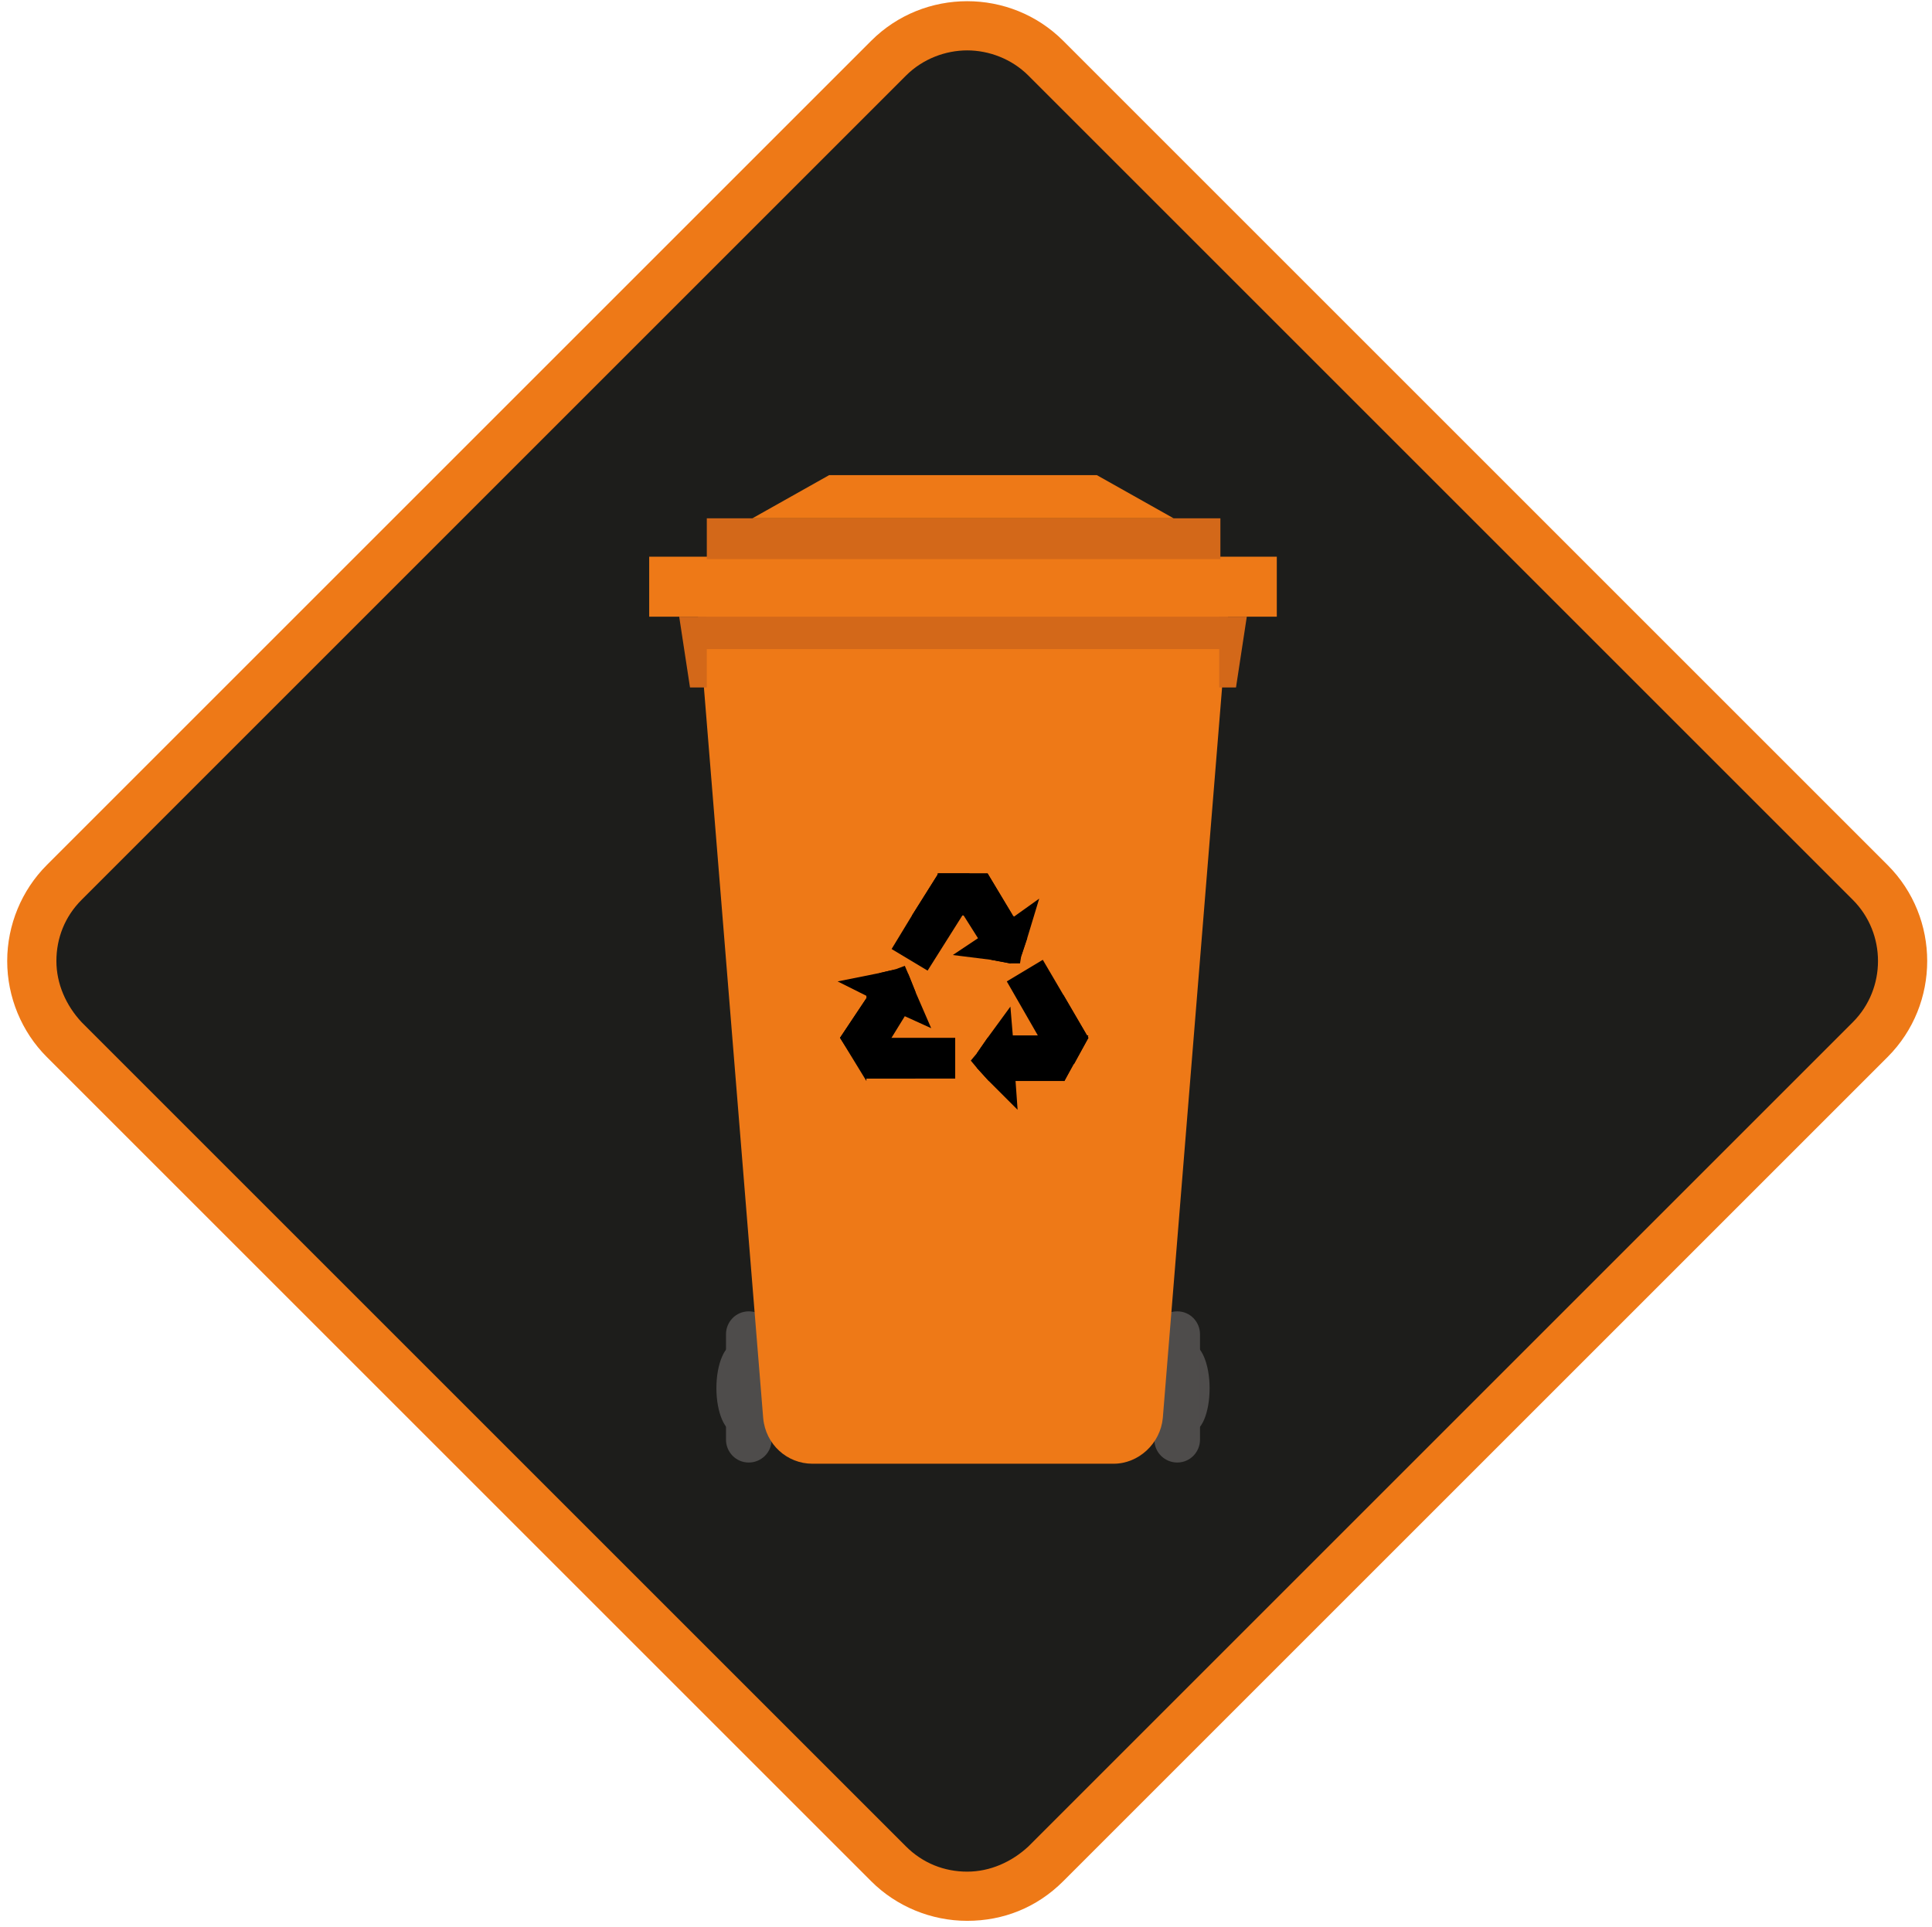 <?xml version="1.0" encoding="utf-8"?>
<!-- Generator: Adobe Illustrator 26.4.1, SVG Export Plug-In . SVG Version: 6.00 Build 0)  -->
<svg version="1.1" id="Layer_1" xmlns="http://www.w3.org/2000/svg" xmlns:xlink="http://www.w3.org/1999/xlink" x="0px" y="0px"
	 viewBox="0 0 161 160.6" style="enable-background:new 0 0 161 160.6;" xml:space="preserve">
<style type="text/css">
	.st0{clip-path:url(#SVGID_00000016765226459562158170000017561842868350292903_);fill:#EE7917;}
	.st1{clip-path:url(#SVGID_00000130616559982646155320000015300561140432518542_);fill:#1D1D1B;}
	.st2{fill:#4E4C4B;}
	.st3{fill:#EE7917;}
	.st4{fill:#D36819;}
</style>
<g>
	<g>
		<g>
			<defs>
				<rect id="SVGID_1_" x="0.6" y="0.1" width="160" height="160"/>
			</defs>
			<clipPath id="SVGID_00000054254732161662233330000014833022510444442022_">
				<use xlink:href="#SVGID_1_"  style="overflow:visible;"/>
			</clipPath>
			<path style="clip-path:url(#SVGID_00000054254732161662233330000014833022510444442022_);fill:#EE7917;" d="M80.6,160.1
				c-3,0-5.9-1.2-8-3.3L3.9,88.1c-2.1-2.1-3.3-5-3.3-8s1.2-5.9,3.3-8L72.6,3.4C77-1,84.2-1,88.6,3.4l68.7,68.7
				c4.4,4.4,4.4,11.6,0,16l-68.7,68.7C86.4,159,83.6,160.1,80.6,160.1z"/>
		</g>
	</g>
	<g>
		<g>
			<defs>
				<rect id="SVGID_00000156547177302056752260000014970032095672038831_" x="0.6" y="0.1" width="160" height="160"/>
			</defs>
			<clipPath id="SVGID_00000099625502030594580000000004017821153566919331_">
				<use xlink:href="#SVGID_00000156547177302056752260000014970032095672038831_"  style="overflow:visible;"/>
			</clipPath>
			<path style="clip-path:url(#SVGID_00000099625502030594580000000004017821153566919331_);fill:#1D1D1B;" d="M80.6,4.2
				c-1.8,0-3.7,0.7-5.1,2.1L6.8,75c-1.4,1.4-2.1,3.2-2.1,5.1s0.8,3.7,2.1,5.1l68.7,68.7c1.4,1.4,3.2,2.1,5.1,2.1s3.7-0.8,5.1-2.1
				l68.7-68.7c2.8-2.8,2.8-7.4,0-10.2L85.7,6.3C84.3,4.9,82.4,4.2,80.6,4.2z"/>
		</g>
	</g>
</g>
<g>
	<g>
		<path class="st2" d="M97.6,115.7c0,2,0.7,3.7,1.6,3.7s1.6-1.6,1.6-3.7c0-2-0.7-3.7-1.6-3.7S97.6,113.6,97.6,115.7z"/>
		<path class="st2" d="M98.1,109.3L98.1,109.3c-1.1,0-1.9,0.9-1.9,1.9v8.8c0,1.1,0.9,1.9,1.9,1.9l0,0c1.1,0,1.9-0.9,1.9-1.9v-8.8
			C100,110.2,99.2,109.3,98.1,109.3z"/>
	</g>
	<g>
		<ellipse class="st2" cx="61.3" cy="115.7" rx="1.6" ry="3.7"/>
		<path class="st2" d="M62.4,109.3L62.4,109.3c1.1,0,1.9,0.9,1.9,1.9v8.8c0,1.1-0.9,1.9-1.9,1.9l0,0c-1.1,0-1.9-0.9-1.9-1.9v-8.8
			C60.5,110.2,61.3,109.3,62.4,109.3z"/>
	</g>
	<path class="st3" d="M80.2,47.8H57.9l0.1,1.3l0.4,5l5.2,64.1c0.2,2.2,2,3.8,4.1,3.8h12.5h12.6c2.1,0,3.9-1.7,4.1-3.8l5.2-64.1
		l0.4-5l0.1-1.3H80.2z"/>
	<polygon class="st4" points="102.5,49.1 102.1,54.1 58.4,54.1 58,49.1 	"/>
	<rect x="54.1" y="46.4" class="st3" width="52.3" height="5"/>
	<rect x="58.9" y="43.2" class="st4" width="42.8" height="3.4"/>
	<polygon class="st3" points="91.4,39.6 80.2,39.6 69.1,39.6 62.7,43.2 80.2,43.2 97.8,43.2 	"/>
	<polygon class="st4" points="103,57.3 101.6,57.3 101.6,51.4 103.9,51.4 	"/>
	<polygon class="st4" points="57.5,57.3 58.9,57.3 58.9,51.4 56.6,51.4 	"/>
	<g>
		<g>
			<g>
				<polygon points="80.8,72.8 80.2,76.3 77.3,80.9 74.3,79.1 76,76.3 78.2,72.8 				"/>
				<polygon points="84.4,76.3 76,76.3 78.2,72.8 82.3,72.8 				"/>
				<polygon points="85.6,78.2 85.1,79.7 84.2,80.3 82.6,80 81.5,78.2 80.3,76.3 78.2,73 78.1,72.8 82.3,72.8 84.4,76.3 84.5,76.4 
									"/>
				<polygon points="86.6,74.9 85.6,78.2 85.1,79.7 85,80.3 84.2,80.3 82.6,80 79.4,79.6 81.5,78.2 83,77.3 84.5,76.4 				"/>
			</g>
			<g>
				<polygon points="70.9,87.8 74.2,86.5 79.6,86.5 79.6,89.9 76.3,89.9 72.2,89.9 				"/>
				<polygon points="72.2,83.2 76.3,89.9 72.2,89.9 70,86.5 				"/>
				<polygon points="73.3,81.1 74.6,80.8 75.7,81.2 76.3,82.7 75.4,84.7 72.2,89.9 72.2,90.1 70,86.5 72.2,83.2 72.2,83 				"/>
				<polygon points="69.8,81.8 73.3,81.1 74.6,80.8 75.4,80.5 75.7,81.2 76.3,82.7 77.6,85.7 75.4,84.7 73.7,83.8 72.2,83 				"/>
			</g>
			<g>
				<polygon points="89.5,88.7 86.6,86.5 83.9,81.8 86.9,80 88.6,82.9 90.7,86.5 				"/>
				<polygon points="84.7,89.9 88.6,82.9 90.7,86.5 88.7,90.1 				"/>
				<polygon points="82.4,90.1 81.4,89 81.4,87.8 82.3,86.5 84.4,86.3 90.5,86.3 90.7,86.3 88.7,90.1 				"/>
				<polygon points="84.8,92.5 82.4,90.1 81.4,89 80.9,88.4 81.4,87.8 82.3,86.5 84.2,83.9 84.4,86.3 84.5,88.3 				"/>
			</g>
		</g>
	</g>
</g>
</svg>
